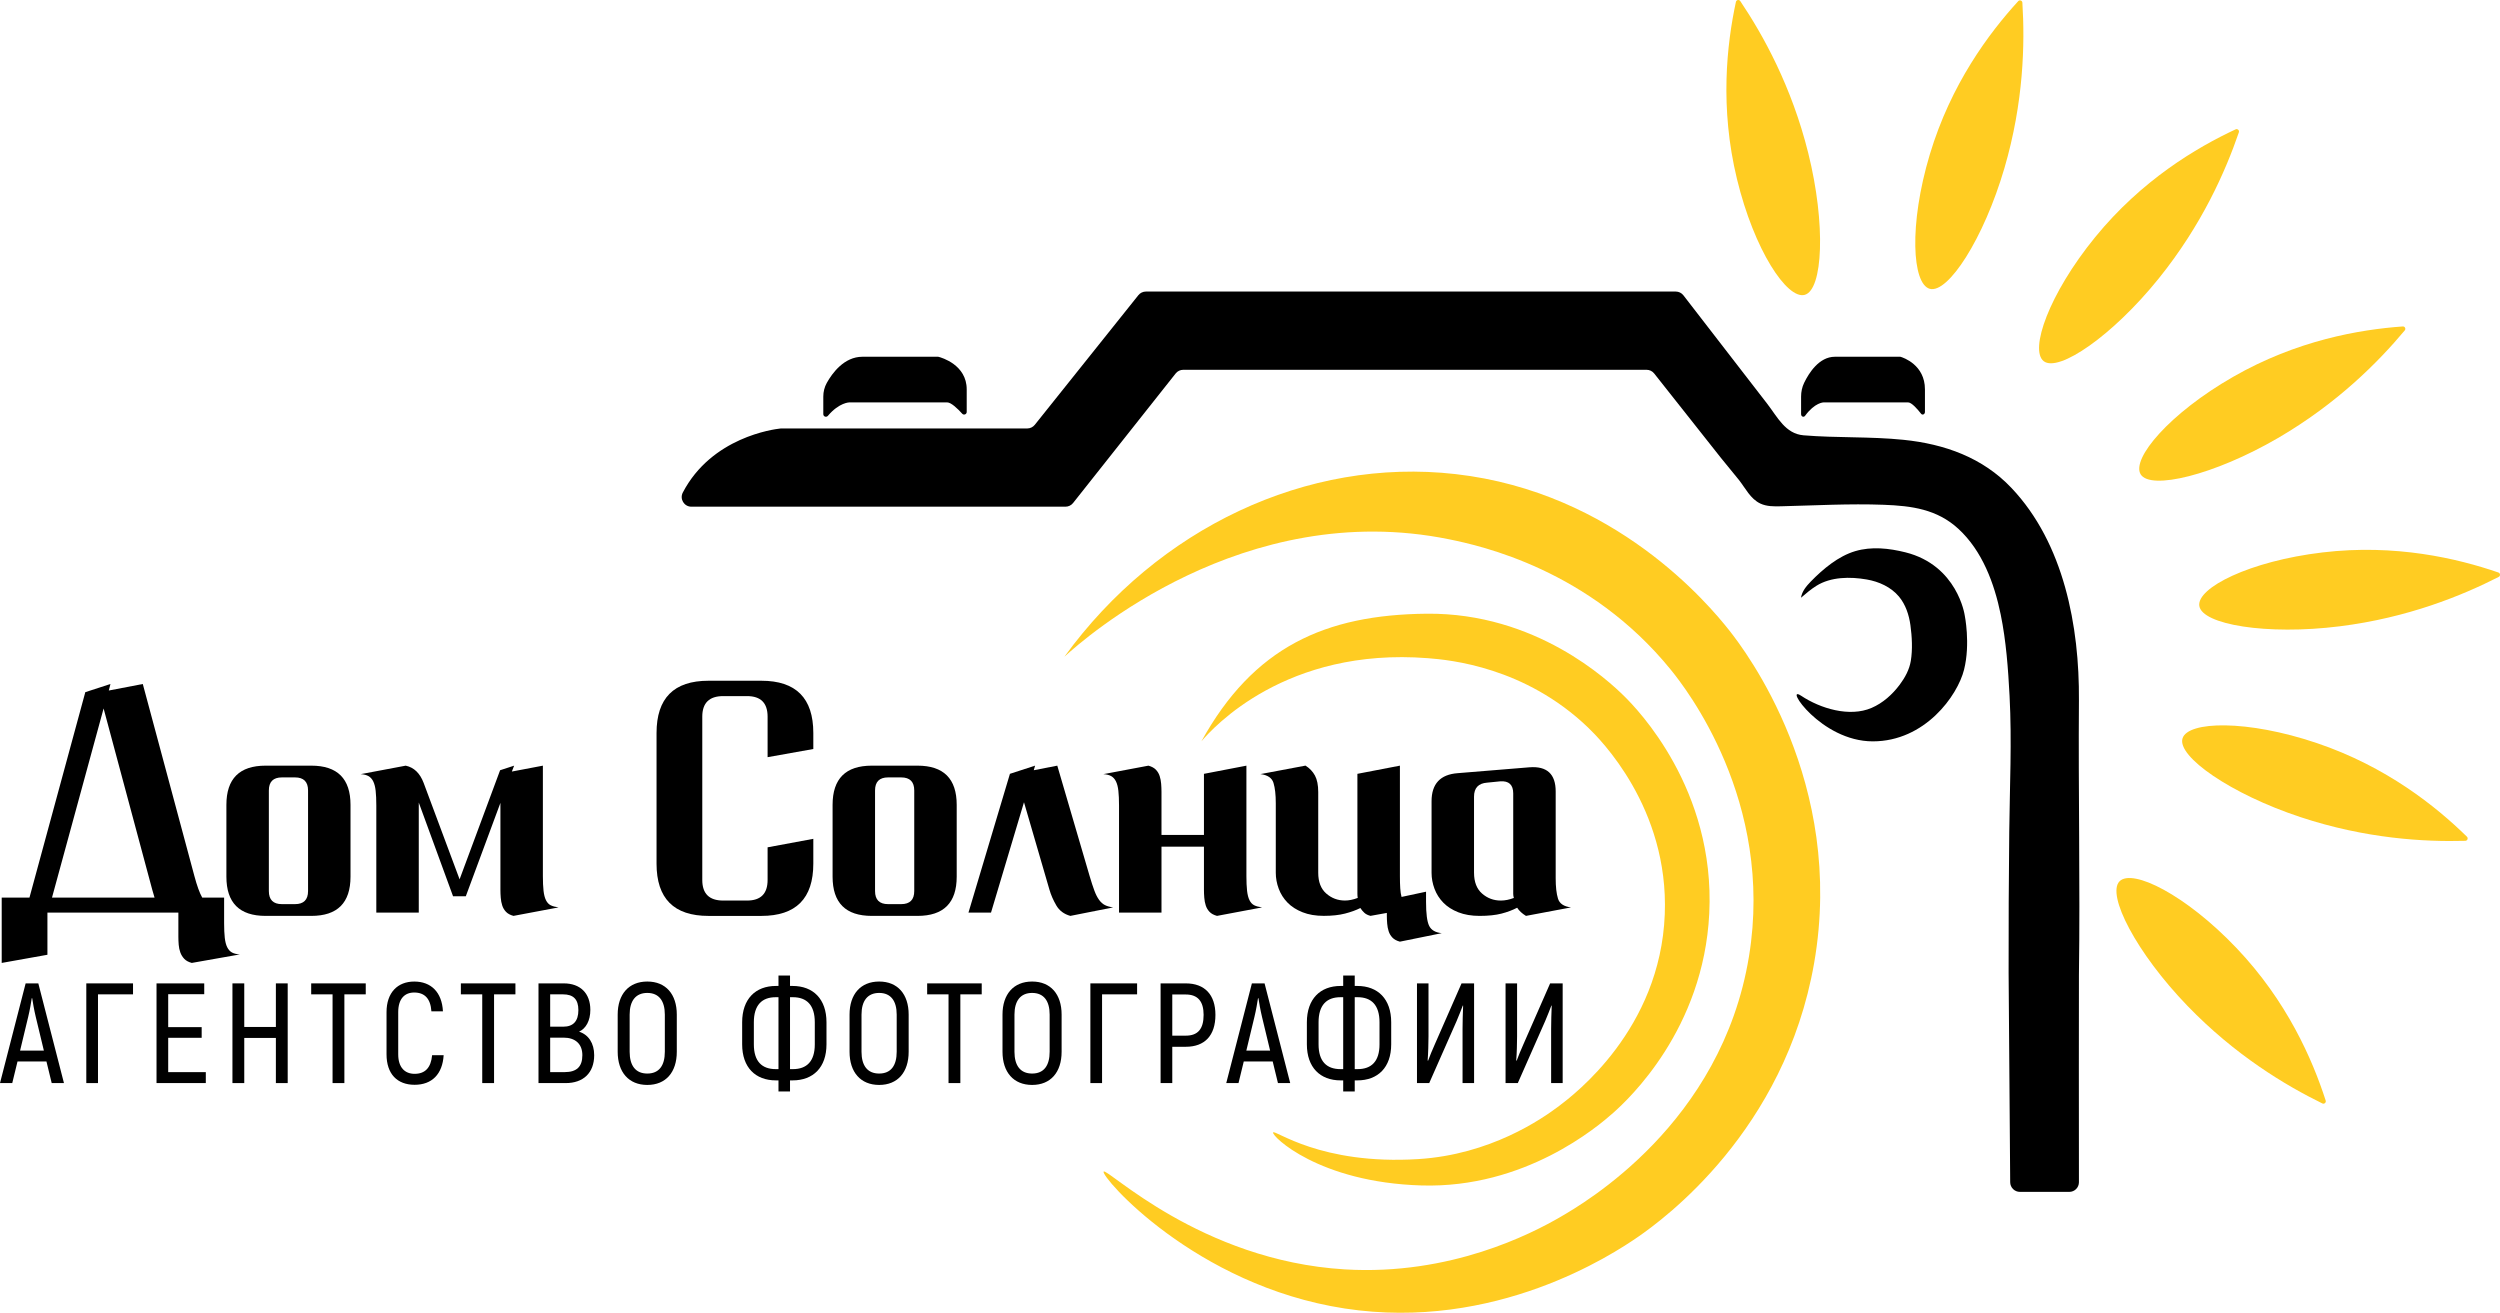 <?xml version="1.0" encoding="UTF-8"?> <svg xmlns="http://www.w3.org/2000/svg" id="_Слой_1" data-name="Слой 1" viewBox="0 0 1878.82 986.57"><defs><style> .cls-1 { fill: #fc2; } </style></defs><path d="M519.6,380.79h281.15c2.22,0,4.31-1.01,5.69-2.75l77.11-97.38c1.38-1.74,3.47-2.75,5.69-2.75h348.22c2.22,0,4.31,1.01,5.69,2.75,16.72,21.15,33.44,42.3,50.17,63.44,4.42,5.59,9.1,10.99,13.51,16.56,4.92,6.22,8.62,14.25,16.16,17.79,4.72,2.21,10.14,2.17,15.35,2.04,25.76-.61,51.53-2.1,77.29-1.13,21.02,.79,40.09,3.29,56.14,18.06,17.98,16.54,27.03,41.02,31.82,64.42,4.12,20.15,5.57,40.71,6.66,61.21,1.8,34.04,.12,68.18-.24,102.24-.38,35.23-.54,70.46-.48,105.69,.02,11.95,.94,127.24,1.19,157.5,.03,4.02,3.3,7.25,7.32,7.25h37.09c4.01,0,7.26-3.24,7.25-7.25-.03-30.43-.12-146.75,0-155.74,.97-68.86-.52-137.86,0-206.44,.42-55.46-11.23-117.93-50.69-159.58-21.69-22.9-50.27-33.02-81.16-36.19-24.92-2.56-50.1-1.32-75.07-3.38-13.7-1.13-19.6-13.68-27.32-23.68-8.86-11.46-17.71-22.92-26.57-34.38-12.15-15.72-24.3-31.44-36.44-47.16-1.37-1.78-3.49-2.82-5.74-2.82h-398.2c-2.2,0-4.29,1-5.67,2.73l-77.85,97.43c-1.38,1.72-3.46,2.73-5.67,2.73h-184.77c-.26,0-.52,.01-.78,.04-4.94,.53-51.64,6.55-73.3,48.13-2.52,4.83,.99,10.62,6.44,10.62Z"></path><path d="M618.73,311.28v-13.2c0-3.61,.86-7.15,2.62-10.31,4.1-7.35,13.03-19.66,26.78-19.66h56.76c.17,0,.31,.02,.48,.06,2.33,.6,21.14,6.05,21.14,24.44v16.99c0,1.77-2.19,2.63-3.37,1.32-3.3-3.65-8.27-8.51-11.32-8.51h-73.48s-7.62,0-16.13,10.07c-1.19,1.4-3.46,.63-3.46-1.2Z"></path><path d="M1353.57,311.28v-13.2c0-3.61,.74-7.15,2.26-10.31,3.54-7.35,11.25-19.66,23.13-19.66h49.02c.15,0,.27,.02,.41,.06,2.01,.6,18.26,6.05,18.26,24.44v16.99c0,1.77-1.89,2.63-2.91,1.32-2.85-3.65-7.14-8.51-9.78-8.51h-63.46s-6.58,0-13.93,10.07c-1.02,1.4-2.99,.63-2.99-1.2Z"></path><path d="M1353.57,522.86c-13.29-8.86,14.7,34.29,53.89,34.29s63.69-34.29,68.59-53.89c4.9-19.6,.47-40.97,.47-40.97,0,0-5.37-37.41-44.56-47.21-12.26-3.06-25.4-4.53-37.7-.88-12.74,3.78-24.2,13.42-33.36,22.8-3.38,3.47-6.68,7.43-7.4,12.22,3.74-3.22,7.38-6.34,11.58-8.97,10.9-6.82,25.43-6.91,37.81-4.76,9.19,1.59,18.24,5.67,24.22,12.83,5.02,6.01,7.56,13.76,8.63,21.52,1.18,8.54,1.7,18.29,.29,26.82-1.08,6.57-4.36,12.59-8.35,17.92-5.54,7.39-12.65,13.77-21.14,17.43-16.58,7.15-38.53,.46-52.96-9.15Z"></path><g><path class="cls-1" d="M799.99,493.47c69.93-96.38,182.03-149.93,293.94-137.17,119.85,13.66,190.12,97.77,205.76,117.58,12.09,15.32,87.32,113.99,63.69,249.85-21.99,126.4-113.51,192.77-132.27,205.76-19.32,13.37-107.48,71.2-220.45,53.89-112.87-17.3-183.57-99.35-181.26-102.88,2.23-3.42,72.6,66.94,181.26,73.48,79.5,4.79,140.49-26.94,161.67-39.19,18.19-10.53,121.48-70.31,142.07-195.96,19.14-116.79-47.7-201.91-58.79-215.55-61.11-75.21-142.57-93.09-166.56-97.98-154.42-31.47-274.47,74.85-289.04,88.18Z"></path><path class="cls-1" d="M902.87,557.15c39.11-70.8,92.9-95.21,169.41-95.93,81.94-.78,136.32,50.07,148.52,62.12,9.43,9.32,68.37,69.57,63.76,163.13-4.29,87.05-60.46,139.42-72.03,149.74-11.91,10.63-66.53,56.96-144.13,54.7-77.53-2.26-112.9-37.25-111.64-39.83,1.22-2.49,35.39,24.65,109.19,20.01,53.99-3.4,92.47-29.87,105.72-39.9,11.39-8.61,76.04-57.53,79.45-143.95,3.17-80.34-48.99-132.15-57.6-140.42-47.47-45.61-103.87-50.88-120.46-52.17-106.73-8.35-161.48,52.29-170.19,62.5Z"></path></g><g><path d="M64.11,520.18l18.9-6.14-1.23,4.91,25.53-4.91,38.78,144.33c1.96,7.36,3.93,12.76,5.89,16.2h16.45v19.15c0,4.42,.16,8.1,.49,11.05,.33,2.95,.94,5.32,1.84,7.12,.9,1.8,2.09,3.11,3.56,3.93,1.47,.82,3.44,1.31,5.89,1.47l-36.08,6.38c-2.45-.66-4.34-1.68-5.65-3.07-1.31-1.39-2.29-2.99-2.95-4.79-.66-1.8-1.07-3.72-1.23-5.77-.17-2.05-.25-4.05-.25-6.01v-18.16H35.64v31.66l-34.36,6.14v-49.09H22.14l41.97-154.39Zm-25.04,154.39H116.15c-.33-.98-.61-1.96-.86-2.95-.25-.98-.53-1.96-.86-2.95l-36.57-136.23-38.78,142.12Z"></path><path d="M199.6,688.32c-19.64,0-29.46-9.82-29.46-29.45v-54c0-19.64,9.82-29.46,29.46-29.46h34.36c19.64,0,29.46,9.82,29.46,29.46v54c0,19.64-9.82,29.45-29.46,29.45h-34.36Zm22.09-8.84c6.54,0,9.82-3.27,9.82-9.82v-75.6c0-6.54-3.28-9.82-9.82-9.82h-9.82c-6.55,0-9.82,3.28-9.82,9.82v75.6c0,6.55,3.27,9.82,9.82,9.82h9.82Z"></path><path d="M314.72,685.87h-31.91v-80.51c0-4.42-.17-8.1-.49-11.04-.33-2.95-.94-5.32-1.84-7.12-.9-1.8-2.09-3.11-3.56-3.93-1.47-.82-3.44-1.31-5.89-1.47l33.87-6.38c6.22,1.31,10.72,5.65,13.5,13.01l27,72.41,30.44-81.98,10.55-3.44-1.72,4.42,23.32-4.42v82.96c0,4.42,.16,8.1,.49,11.05,.33,2.95,.94,5.32,1.84,7.12,.9,1.8,2.09,3.07,3.56,3.8s3.44,1.27,5.89,1.59l-33.87,6.38c-2.45-.66-4.34-1.68-5.65-3.07-1.31-1.39-2.25-2.98-2.82-4.79-.58-1.8-.94-3.72-1.1-5.77-.17-2.04-.25-4.05-.25-6.01v-65.29l-26.02,70.2h-9.57l-25.77-70.45v82.72Z"></path><path d="M493.41,550.87c0-26.18,13.01-39.27,39.03-39.27h39.76c26.02,0,39.03,13.09,39.03,39.27v12.03l-34.36,6.14v-30.44c0-10.31-5.15-15.46-15.46-15.46h-17.92c-10.47,0-15.71,5.15-15.71,15.46v122.73c0,10.31,5.24,15.46,15.71,15.46h17.92c10.31,0,15.46-5.15,15.46-15.46v-24.55l34.36-6.38v18.66c0,26.18-13.01,39.27-39.03,39.27h-39.76c-26.02,0-39.03-13.09-39.03-39.27v-98.18Z"></path><path d="M655.17,688.32c-19.64,0-29.46-9.82-29.46-29.45v-54c0-19.64,9.82-29.46,29.46-29.46h34.36c19.64,0,29.46,9.82,29.46,29.46v54c0,19.64-9.82,29.45-29.46,29.45h-34.36Zm22.09-8.84c6.54,0,9.82-3.27,9.82-9.82v-75.6c0-6.54-3.28-9.82-9.82-9.82h-9.82c-6.55,0-9.82,3.28-9.82,9.82v75.6c0,6.55,3.27,9.82,9.82,9.82h9.82Z"></path><path d="M727.82,685.87l31.17-104.32,18.9-6.14-.98,3.44,17.67-3.44,24.3,82.96c1.31,4.42,2.49,8.06,3.56,10.92,1.06,2.87,2.25,5.2,3.56,7,1.31,1.8,2.78,3.11,4.42,3.93,1.63,.82,3.68,1.39,6.14,1.72l-32.16,6.38c-4.75-1.31-8.27-3.93-10.55-7.85-2.29-3.93-4.01-7.85-5.15-11.78l-19.15-65.78-24.79,82.96h-16.94Z"></path><path d="M872.89,685.87h-31.91v-80.51c0-4.42-.17-8.1-.49-11.04-.33-2.95-.94-5.32-1.84-7.12-.9-1.8-2.09-3.11-3.56-3.93-1.47-.82-3.44-1.31-5.89-1.47l33.87-6.38c2.45,.66,4.33,1.68,5.65,3.07,1.31,1.39,2.25,2.99,2.82,4.79,.57,1.8,.94,3.72,1.1,5.77,.16,2.05,.25,4.05,.25,6.01v32.4h31.91v-45.9l31.91-6.14v82.96c0,4.42,.16,8.1,.49,11.05,.33,2.95,.94,5.32,1.84,7.12,.9,1.8,2.09,3.07,3.56,3.8s3.44,1.27,5.89,1.59l-33.87,6.38c-2.45-.66-4.34-1.68-5.65-3.07-1.31-1.39-2.25-2.98-2.82-4.79-.58-1.8-.94-3.72-1.1-5.77-.17-2.04-.25-4.05-.25-6.01v-32.4h-31.91v49.58Z"></path><path d="M1020.16,581.55l31.91-6.14v82.96c0,3.6,.08,6.67,.25,9.2,.16,2.54,.49,4.71,.98,6.5l18.41-3.93v7.61c0,8.84,.77,14.85,2.33,18.04,1.55,3.19,4.7,5.03,9.45,5.52l-31.42,6.38c-2.46-.66-4.34-1.68-5.65-3.07-1.31-1.39-2.25-2.99-2.82-4.79-.58-1.8-.94-3.72-1.1-5.77-.17-2.05-.25-4.05-.25-6.01v-1.96l-12.27,2.21c-1.96-.49-3.52-1.27-4.66-2.33-1.15-1.06-2.13-2.25-2.95-3.56-3.28,1.64-7.12,3.03-11.54,4.17s-9.74,1.72-15.96,1.72-11.38-.9-15.95-2.7c-4.58-1.8-8.35-4.21-11.29-7.24-2.95-3.03-5.16-6.5-6.63-10.43-1.47-3.93-2.21-7.93-2.21-12.03v-52.28c0-6.38-.58-11.45-1.72-15.22-1.15-3.76-4.42-5.97-9.82-6.63l33.87-6.38c3.11,1.96,5.48,4.46,7.12,7.49,1.63,3.03,2.45,7.16,2.45,12.4v60.63c0,6.87,2,12.07,6.01,15.59,4.01,3.52,8.71,5.28,14.11,5.28,2.95,0,6.14-.65,9.57-1.96-.17-.98-.25-2-.25-3.07v-90.21Z"></path><path d="M1146.81,688.32c-2.95-1.8-5.15-3.84-6.63-6.14-3.44,1.8-7.36,3.28-11.78,4.42s-9.9,1.72-16.45,1.72c-6.06,0-11.38-.9-15.96-2.7-4.58-1.8-8.35-4.21-11.29-7.24-2.95-3.03-5.16-6.5-6.63-10.43-1.47-3.93-2.21-7.93-2.21-12.03v-53.75c0-13.09,6.54-20.13,19.64-21.11l54-4.42c13.09-.98,19.64,5.07,19.64,18.16v65.29c0,6.38,.57,11.46,1.72,15.22,1.14,3.77,4.42,5.98,9.82,6.63l-33.87,6.38Zm-39.03-32.4c0,6.87,2,12.07,6.01,15.59,4.01,3.52,8.71,5.28,14.11,5.28,3.11,0,6.38-.65,9.82-1.96-.33-.98-.49-2-.49-3.07v-75.48c0-6.54-3.28-9.57-9.82-9.08l-9.82,.98c-6.55,.49-9.82,4.01-9.82,10.55v57.19Z"></path></g><g><path d="M34.9,797.7H13.17l-3.96,16.27H0l19.27-74.93h9.53l19.27,74.93h-9.21l-3.96-16.27Zm-1.93-8.13l-6.1-25.37c-1.18-4.82-2.25-11.13-2.68-14.02h-.32c-.43,2.89-1.5,9.21-2.68,14.02l-6.1,25.37h17.88Z"></path><path d="M99.97,747.28h-26.33v66.69h-8.78v-74.93h35.11v8.24Z"></path><path d="M154.67,805.73v8.24h-37.04v-74.93h35.86v8.14h-27.08v24.73h25.15v8.03h-25.15v25.8h28.26Z"></path><path d="M216.21,739.04v74.93h-8.88v-33.93h-23.76v33.93h-8.88v-74.93h8.88v32.75h23.76v-32.75h8.88Z"></path><path d="M274.87,747.28h-16.06v66.69h-8.88v-66.69h-16.06v-8.24h41v8.24Z"></path><path d="M290.49,792.35v-31.68c0-14.77,8.35-23.01,20.87-23.01s20.77,7.92,21.52,22.37h-8.67c-.64-9.63-5.14-14.13-12.95-14.13-7.17,0-11.99,4.71-11.99,14.77v31.68c0,9.96,5.03,14.66,12.31,14.66,7.92,0,12.31-4.6,13.17-14.02h8.67c-.86,14.24-8.78,22.26-21.84,22.26s-21.09-8.13-21.09-22.91Z"></path><path d="M387.36,747.28h-16.06v66.69h-8.88v-66.69h-16.06v-8.24h41v8.24Z"></path><path d="M446.55,792.99c0,13.38-8.24,20.98-21.41,20.98h-20.44v-74.93h19.05c12.31,0,19.91,7.39,19.91,19.91,0,8.13-3.32,14.02-8.46,16.38,7.06,2.25,11.35,8.67,11.35,17.66Zm-33.08-45.71v24.3h9.85c7.6,0,11.35-4.28,11.35-12.42s-3.75-11.88-11.56-11.88h-9.63Zm24.19,45.71c0-8.67-5.57-13.17-14.02-13.17h-10.17v25.9h10.92c8.88,0,13.27-3.96,13.27-12.74Z"></path><path d="M464.21,790.42v-27.94c0-15.31,8.35-24.83,22.26-24.83s22.16,9.53,22.16,24.83v27.94c0,15.41-8.24,24.94-22.16,24.94s-22.26-9.53-22.26-24.94Zm35.43,0v-27.94c0-10.38-4.5-16.27-13.17-16.27s-13.27,5.89-13.27,16.27v27.94c0,10.49,4.5,16.38,13.27,16.38s13.17-5.89,13.17-16.38Z"></path><path d="M585.05,811.94h-1.93c-15.41,0-25.37-9.74-25.37-27.08v-16.59c0-17.45,9.96-27.3,25.37-27.3h1.93v-7.81h8.67v7.81h1.93c15.52,0,25.48,9.85,25.48,27.3v16.59c0,17.34-9.96,27.08-25.48,27.08h-1.93v8.35h-8.67v-8.35Zm0-8.46v-54.05h-2.03c-10.49,0-16.48,5.99-16.48,18.84v16.59c0,12.74,5.99,18.62,16.48,18.62h2.03Zm10.81,0c10.49,0,16.48-5.89,16.48-18.62v-16.59c0-12.84-5.99-18.84-16.48-18.84h-2.14v54.05h2.14Z"></path><path d="M638.46,790.42v-27.94c0-15.31,8.35-24.83,22.26-24.83s22.16,9.53,22.16,24.83v27.94c0,15.41-8.24,24.94-22.16,24.94s-22.26-9.53-22.26-24.94Zm35.43,0v-27.94c0-10.38-4.5-16.27-13.17-16.27s-13.27,5.89-13.27,16.27v27.94c0,10.49,4.5,16.38,13.27,16.38s13.17-5.89,13.17-16.38Z"></path><path d="M737.79,747.28h-16.06v66.69h-8.88v-66.69h-16.06v-8.24h41v8.24Z"></path><path d="M753.41,790.42v-27.94c0-15.31,8.35-24.83,22.26-24.83s22.16,9.53,22.16,24.83v27.94c0,15.41-8.24,24.94-22.16,24.94s-22.26-9.53-22.26-24.94Zm35.43,0v-27.94c0-10.38-4.5-16.27-13.17-16.27s-13.27,5.89-13.27,16.27v27.94c0,10.49,4.5,16.38,13.27,16.38s13.17-5.89,13.17-16.38Z"></path><path d="M854.56,747.28h-26.33v66.69h-8.78v-74.93h35.11v8.24Z"></path><path d="M913.43,762.7c0,15.52-8.03,23.98-22.26,23.98h-10.17v27.29h-8.78v-74.93h18.95c14.24,0,22.26,8.56,22.26,23.66Zm-8.88,0c0-10.17-4.39-15.31-13.38-15.31h-10.17v30.93h10.17c8.99,0,13.38-4.92,13.38-15.63Z"></path><path d="M956.46,797.7h-21.73l-3.96,16.27h-9.21l19.27-74.93h9.53l19.27,74.93h-9.21l-3.96-16.27Zm-1.93-8.13l-6.1-25.37c-1.18-4.82-2.25-11.13-2.68-14.02h-.32c-.43,2.89-1.5,9.21-2.68,14.02l-6.1,25.37h17.88Z"></path><path d="M1009.45,811.94h-1.93c-15.41,0-25.37-9.74-25.37-27.08v-16.59c0-17.45,9.96-27.3,25.37-27.3h1.93v-7.81h8.67v7.81h1.93c15.52,0,25.48,9.85,25.48,27.3v16.59c0,17.34-9.96,27.08-25.48,27.08h-1.93v8.35h-8.67v-8.35Zm0-8.46v-54.05h-2.03c-10.49,0-16.48,5.99-16.48,18.84v16.59c0,12.74,5.99,18.62,16.48,18.62h2.03Zm10.81,0c10.49,0,16.48-5.89,16.48-18.62v-16.59c0-12.84-5.99-18.84-16.48-18.84h-2.14v54.05h2.14Z"></path><path d="M1064.89,739.04h8.67v39.93c0,4.5-.21,12.84-.64,17.98l.32,.21c1.18-3.1,3.21-8.35,5.25-12.74l19.91-45.39h9.42v74.93h-8.67v-40.78c0-4.5,.21-12.74,.43-17.34l-.21-.21c-1.07,2.78-3.21,8.35-4.71,11.77l-20.55,46.56h-9.21v-74.93Z"></path><path d="M1131.46,739.04h8.67v39.93c0,4.5-.21,12.84-.64,17.98l.32,.21c1.18-3.1,3.21-8.35,5.25-12.74l19.91-45.39h9.42v74.93h-8.67v-40.78c0-4.5,.21-12.74,.43-17.34l-.21-.21c-1.07,2.78-3.21,8.35-4.71,11.77l-20.55,46.56h-9.21v-74.93Z"></path></g><g><path class="cls-1" d="M1304.59,1.43c.33-1.56,2.37-1.96,3.26-.64,17.17,25.55,38.61,64.04,51.1,114.25,13.37,53.75,11,102.91-2.7,106.56-13.2,3.51-37.88-33.47-50.88-87.1-13.03-53.78-7.61-101.31-.78-133.07Z"></path><path class="cls-1" d="M1516.73,.88c1.08-1.18,3.04-.49,3.14,1.1,1.93,30.72,1.03,74.78-13.51,124.43-15.57,53.15-42.42,94.4-56.09,90.64-13.17-3.63-15.82-48.01,0-100.87,15.88-53.01,44.54-91.31,66.46-115.29Z"></path><path class="cls-1" d="M1680.09,97.22c1.44-.67,2.99,.71,2.48,2.21-9.98,29.12-27.69,69.47-60.14,109.76-34.74,43.13-75.35,70.95-86.53,62.24-10.78-8.39,3.77-50.4,38.65-93.17,34.97-42.89,76.12-67.29,105.55-81.04Z"></path><path class="cls-1" d="M1805.73,245.34c1.59-.11,2.54,1.73,1.52,2.95-19.74,23.62-50.71,54.97-95.43,80.98-47.87,27.85-95.74,39.3-103.07,27.17-7.06-11.69,21.55-45.72,69.42-73.18,48-27.54,95.15-35.6,127.56-37.92Z"></path><path class="cls-1" d="M1877.6,430.25c1.51,.52,1.66,2.59,.24,3.31-27.42,14-68.19,30.71-119.52,37.13-54.96,6.88-103.49-1.34-105.48-15.38-1.92-13.53,37.74-33.62,92.54-40.14,54.95-6.54,101.49,4.51,132.22,15.07Z"></path><path class="cls-1" d="M1853.96,628.8c1.14,1.12,.39,3.05-1.2,3.1-30.77,.87-74.77-1.56-123.88-17.81-52.58-17.4-92.88-45.66-88.65-59.19,4.08-13.04,48.52-14.15,100.81,3.5,52.43,17.7,89.72,47.67,112.93,70.4Z"></path><path class="cls-1" d="M1747.81,827.08c.49,1.52-1.07,2.88-2.5,2.18-27.65-13.54-65.47-36.14-101.4-73.36-38.47-39.85-61-83.61-50.97-93.62,9.67-9.65,49.54,10.03,87.62,49.96,38.19,40.05,57.27,83.91,67.25,114.83Z"></path></g></svg> 